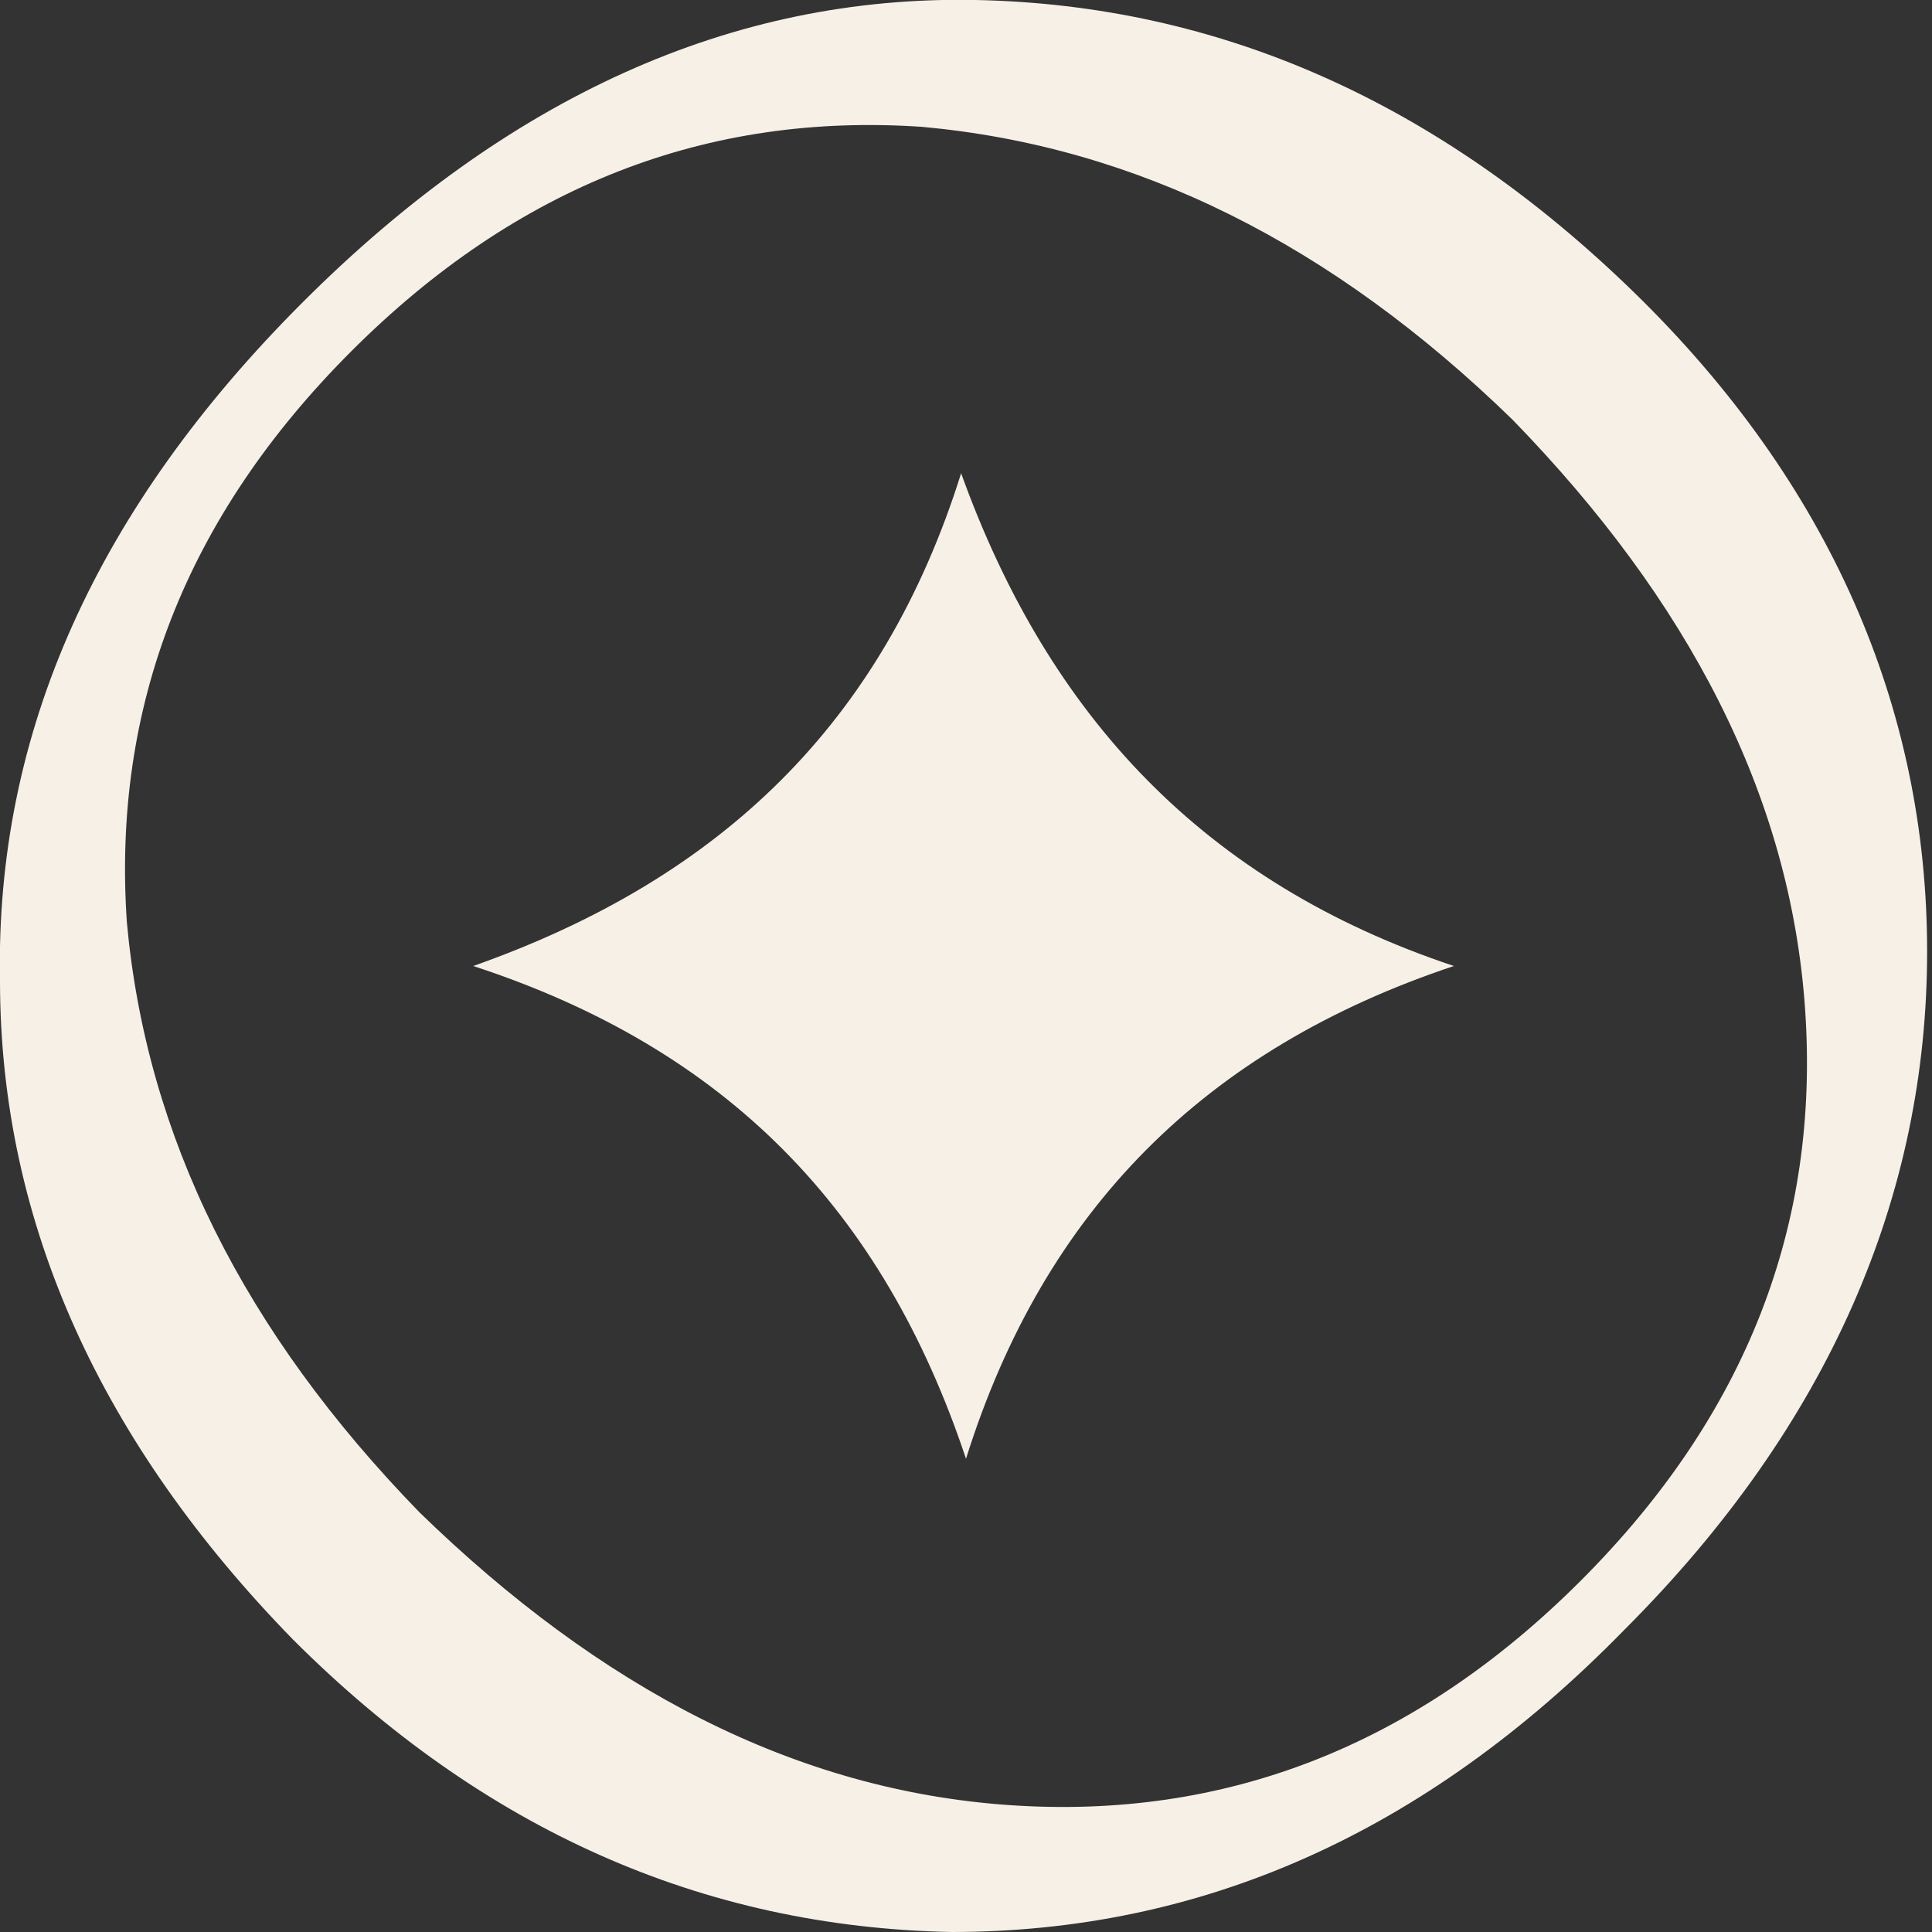 <?xml version="1.0" encoding="utf-8"?>
<!-- Generator: Adobe Illustrator 27.0.0, SVG Export Plug-In . SVG Version: 6.00 Build 0)  -->
<svg version="1.1" id="Layer_1" xmlns="http://www.w3.org/2000/svg" xmlns:xlink="http://www.w3.org/1999/xlink" x="0px" y="0px"
	 viewBox="0 0 39.6 39.6" style="enable-background:new 0 0 39.6 39.6;" xml:space="preserve">
<rect x="0" y="0" width="39.6" height="39.6" fill="#333333" stroke="none"/>
<style type="text/css">
	.st0{fill:#F7F0E7;}
</style>
<g id="a">
</g>
<g id="b">
	<g>
		<path class="st0" d="M19.5,39.6c-5.1-0.1-9.6-2.1-13.5-6c-3.9-4-6-8.5-6-13.5C-0.1,15,2,10.4,6.2,6.2C10.4,2,15-0.1,20,0
			s9.5,2.1,13.5,6s6,8.5,6,13.5s-2,9.7-6.2,13.9C29.2,37.6,24.6,39.6,19.5,39.6z M2.6,18.9C3,23.3,5,27.3,8.6,31
			c3.7,3.6,7.7,5.7,12.1,6c4.4,0.3,8.3-1.2,11.7-4.6s4.9-7.3,4.6-11.7c-0.3-4.4-2.4-8.4-6-12.1C27.3,5,23.3,3,18.9,2.6
			c-4.4-0.3-8.3,1.2-11.7,4.6C3.8,10.6,2.3,14.5,2.6,18.9L2.6,18.9z"/>
		<g id="c">
			<path class="st0" d="M29.8,19.8c-5.1,1.7-8.4,5-10,10.1c-1.7-5.1-4.9-8.4-10.1-10.1c5.1-1.8,8.4-5,10-10.1
				C21.5,14.7,24.7,18.1,29.8,19.8z"/>
		</g>
	</g>
</g>
</svg>
